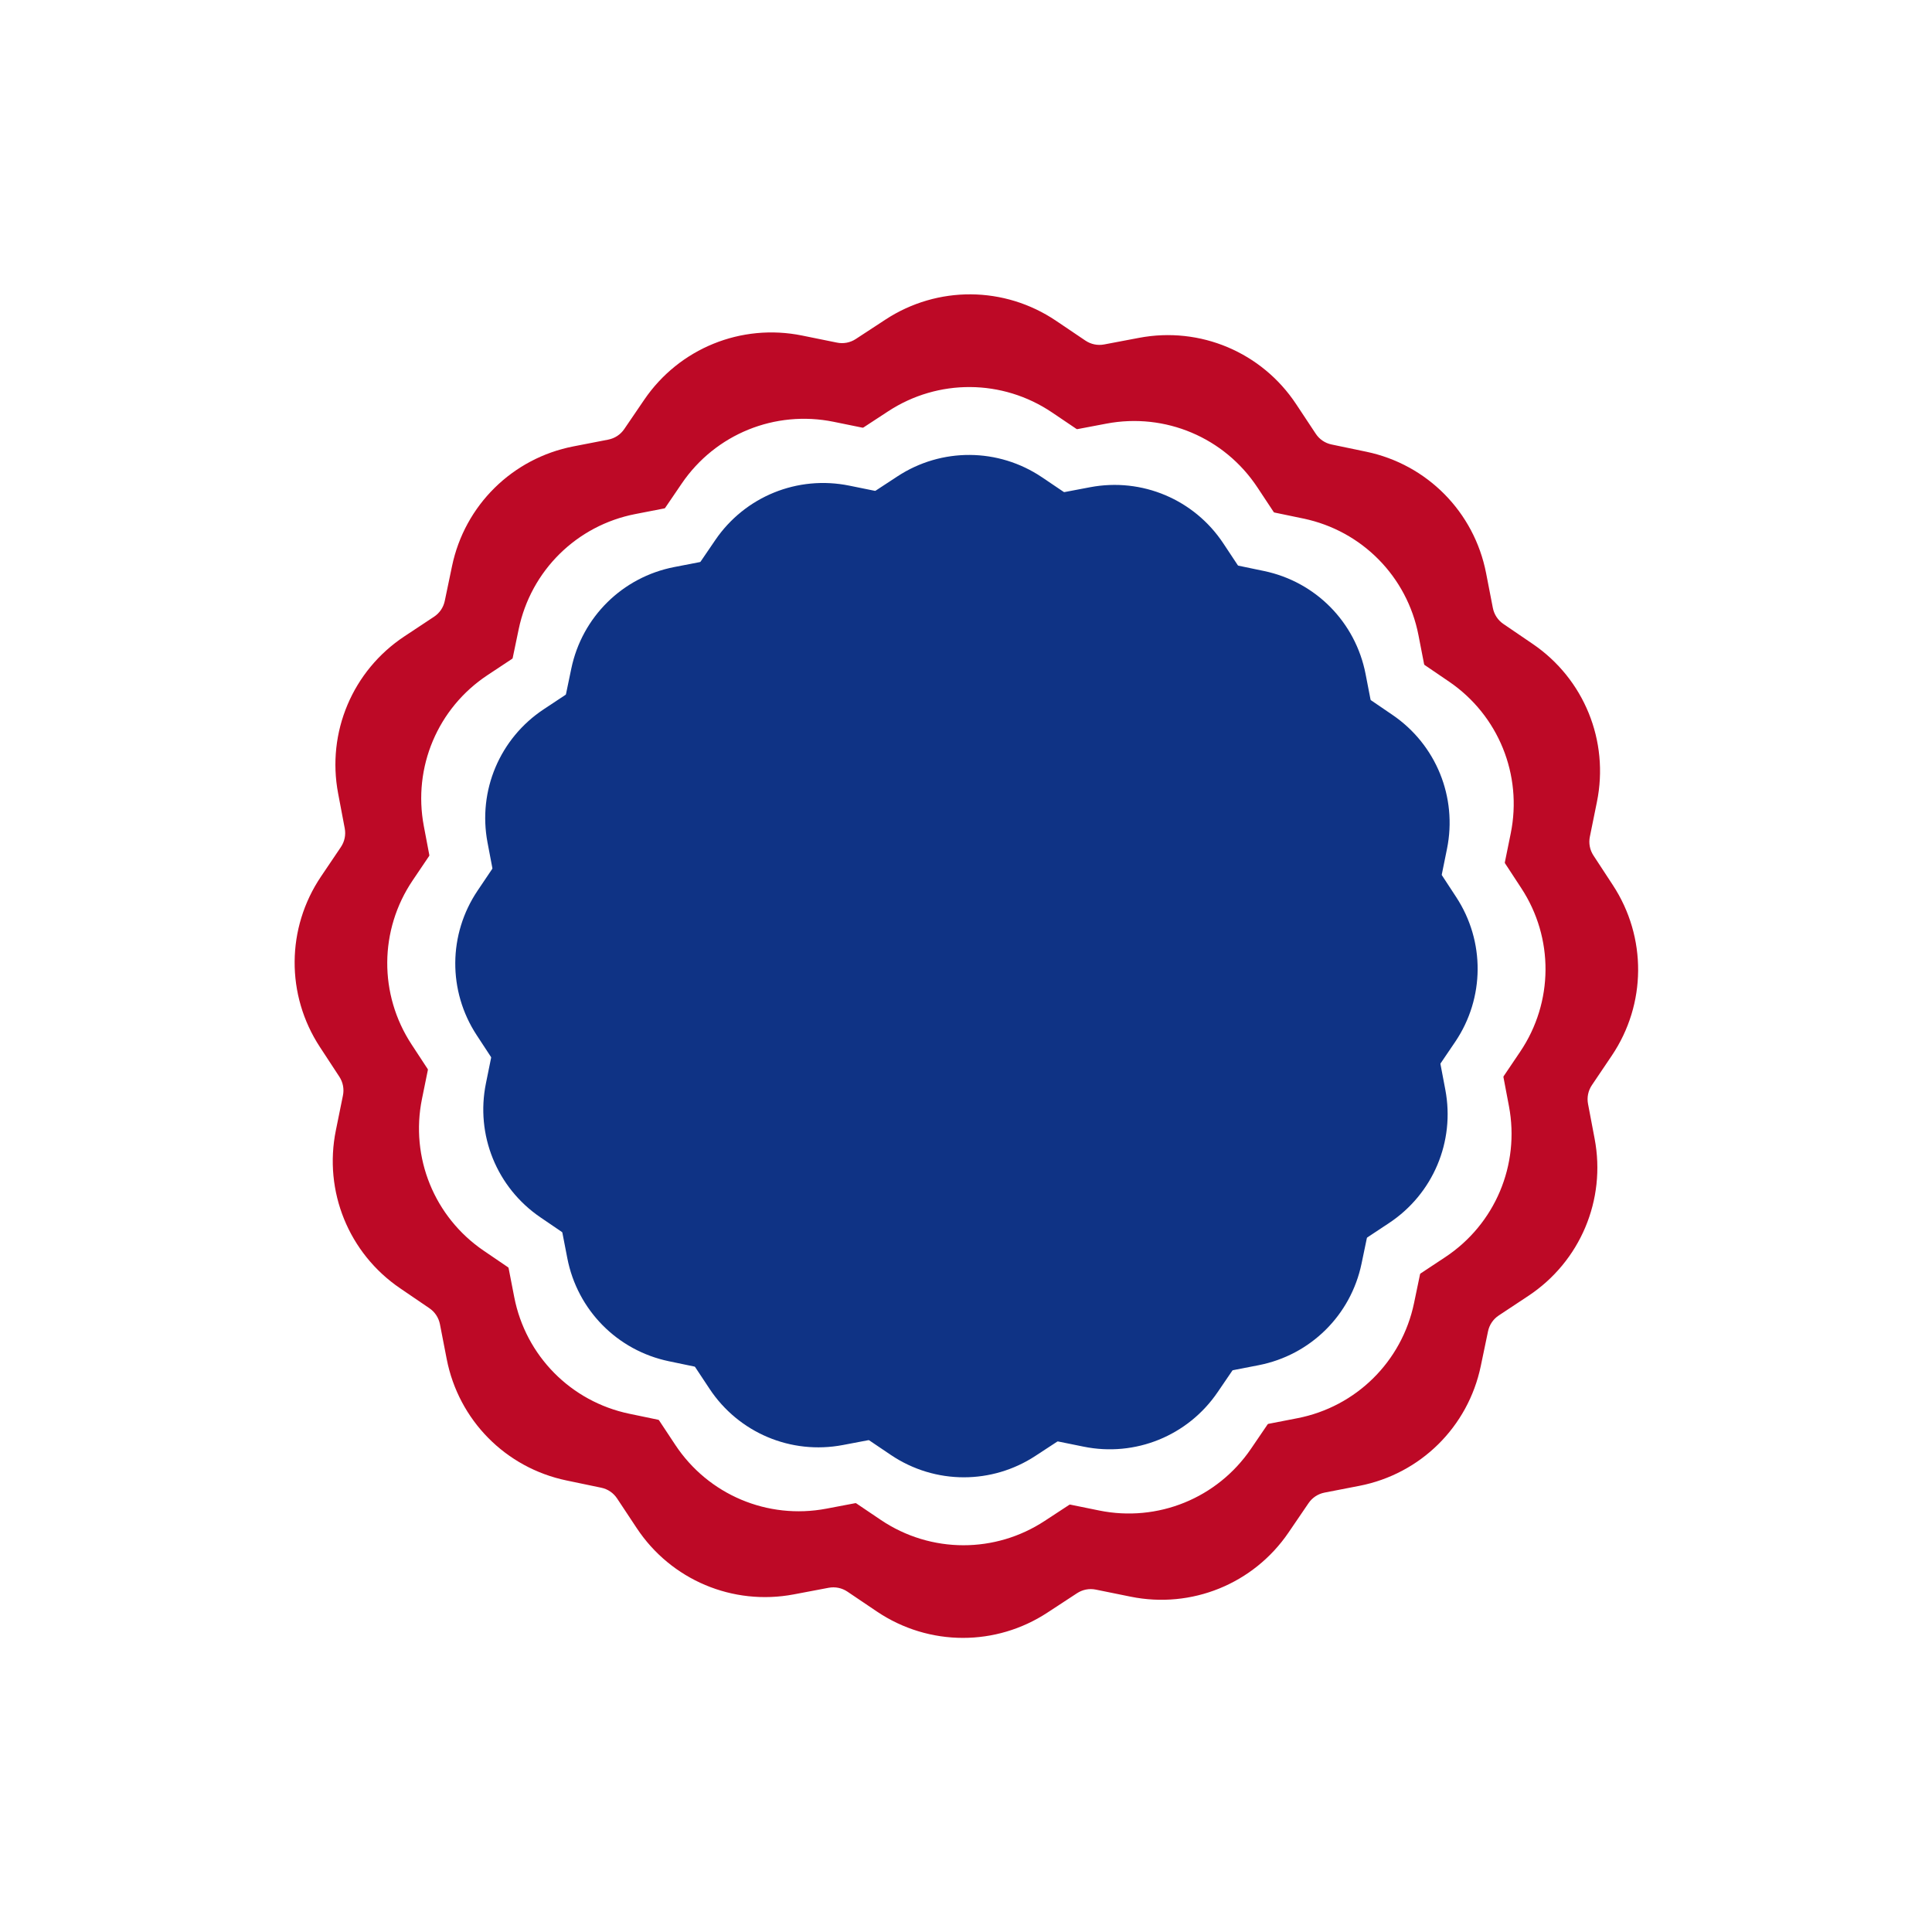 <?xml version="1.0" encoding="utf-8"?>
<!-- Generator: Adobe Illustrator 21.0.0, SVG Export Plug-In . SVG Version: 6.00 Build 0)  -->
<svg version="1.1" id="Calque_1" xmlns="http://www.w3.org/2000/svg" xmlns:xlink="http://www.w3.org/1999/xlink" x="0px" y="0px"
	 viewBox="0 0 600 600" style="enable-background:new 0 0 600 600;" xml:space="preserve">
<style type="text/css">
	.st0{fill:#BD0926;}
	.st1{fill:#0F3385;}
</style>
<path class="st0" d="M500.54,327.86c10.8-16.01,10.94-36.8,0.36-52.96l-6.03-9.21c-1.14-1.74-1.54-3.82-1.12-5.86l2.19-10.79
	c3.85-18.93-3.98-38.19-19.94-49.06l-9.1-6.2c-1.72-1.17-2.88-2.94-3.28-4.98l-2.1-10.81c-3.69-18.96-18.29-33.76-37.2-37.7
	l-10.78-2.25c-2.04-0.42-3.79-1.61-4.93-3.35l-6.08-9.18c-10.66-16.11-29.81-24.19-48.79-20.59l-10.82,2.05
	c-2.04,0.39-4.12-0.04-5.84-1.2l-9.13-6.16c-16.02-10.8-36.8-10.94-52.96-0.36l-9.21,6.03c-1.74,1.14-3.82,1.54-5.86,1.12
	l-10.79-2.19c-18.93-3.85-38.19,3.98-49.06,19.94l-6.2,9.1c-1.17,1.72-2.94,2.88-4.98,3.28l-10.81,2.1
	c-18.96,3.69-33.76,18.29-37.7,37.2l-2.25,10.78c-0.42,2.03-1.61,3.79-3.35,4.93l-9.18,6.08c-16.11,10.66-24.19,29.81-20.59,48.79
	l2.05,10.82c0.39,2.04-0.04,4.12-1.2,5.84l-6.16,9.13c-10.8,16.01-10.94,36.8-0.35,52.96l6.03,9.21c1.14,1.74,1.54,3.82,1.12,5.86
	l-2.19,10.79c-3.85,18.93,3.98,38.19,19.94,49.06l9.1,6.2c1.72,1.17,2.88,2.94,3.28,4.98l2.1,10.81
	c3.69,18.96,18.29,33.76,37.2,37.7l10.78,2.25c2.04,0.42,3.79,1.61,4.94,3.35l6.08,9.18c10.66,16.11,29.81,24.19,48.79,20.6
	l10.82-2.05c2.04-0.38,4.12,0.04,5.84,1.2l9.13,6.16c8.1,5.46,17.42,8.2,26.75,8.2c9.11,0,18.23-2.61,26.21-7.84l9.21-6.03
	c1.74-1.14,3.82-1.54,5.85-1.12l10.79,2.19c18.93,3.85,38.19-3.98,49.06-19.94l6.2-9.1c1.17-1.72,2.94-2.88,4.98-3.28l10.81-2.1
	c18.96-3.69,33.76-18.29,37.7-37.2l2.25-10.78c0.42-2.03,1.61-3.79,3.34-4.93l9.18-6.08c16.11-10.66,24.19-29.81,20.59-48.79
	l-2.05-10.82c-0.39-2.04,0.04-4.12,1.2-5.84L500.54,327.86z M472.1,326.63l-5.13,7.6c-0.06,0.09-0.08,0.19-0.06,0.29l1.71,9.01
	c3.45,18.24-4.31,36.64-19.79,46.89l-7.65,5.06c-0.08,0.05-0.14,0.14-0.17,0.24l-1.87,8.98c-3.79,18.17-18.01,32.2-36.23,35.74
	l-9,1.75c-0.1,0.02-0.19,0.08-0.25,0.17l-5.16,7.58c-10.45,15.34-28.96,22.86-47.15,19.16l-8.98-1.83c-0.1-0.02-0.21,0-0.29,0.06
	l-7.67,5.02c-7.67,5.03-16.43,7.54-25.19,7.54c-8.96,0-17.92-2.63-25.7-7.88l-7.6-5.13c-0.08-0.06-0.19-0.08-0.29-0.06l-9.01,1.71
	c-18.24,3.45-36.64-4.32-46.89-19.79l-5.06-7.65c-0.06-0.09-0.14-0.14-0.25-0.17l-8.98-1.87c-18.17-3.79-32.2-18.01-35.74-36.23
	l-1.75-9c-0.02-0.1-0.08-0.19-0.16-0.25l-7.58-5.16c-15.34-10.45-22.86-28.96-19.16-47.15l1.83-8.98c0.02-0.1,0-0.21-0.06-0.29
	l-5.02-7.66c-10.17-15.53-10.04-35.5,0.34-50.89l5.13-7.6c0.06-0.09,0.08-0.19,0.06-0.29l-1.71-9.01
	c-3.45-18.24,4.31-36.64,19.79-46.88l7.64-5.06c0.09-0.06,0.15-0.15,0.17-0.25l1.87-8.97c3.79-18.17,18.01-32.2,36.23-35.74l9-1.75
	c0.1-0.02,0.19-0.08,0.25-0.16l5.16-7.58c10.45-15.34,28.96-22.86,47.15-19.16l8.98,1.83c0.1,0.02,0.21,0,0.29-0.06l7.67-5.02
	c15.52-10.17,35.5-10.04,50.89,0.34l7.6,5.13c0.08,0.06,0.19,0.08,0.29,0.06l9.01-1.71c18.24-3.46,36.64,4.31,46.88,19.79l5.06,7.65
	c0.06,0.09,0.14,0.15,0.25,0.17l8.98,1.87c18.17,3.79,32.2,18.01,35.74,36.23l1.75,9c0.02,0.1,0.08,0.19,0.16,0.25l7.58,5.16
	c15.34,10.45,22.86,28.96,19.16,47.15l-1.83,8.99c-0.02,0.1,0,0.2,0.06,0.29l5.02,7.67C482.61,291.27,482.48,311.24,472.1,326.63z"
	/>
<path class="st1" d="M447.4,330.22c-0.05,0.08-0.07,0.17-0.05,0.26l1.51,7.95c3.05,16.1-3.81,32.34-17.47,41.39l-6.75,4.47
	c-0.07,0.05-0.13,0.13-0.15,0.22l-1.65,7.92c-3.34,16.04-15.89,28.42-31.98,31.55l-7.94,1.54c-0.09,0.02-0.17,0.07-0.22,0.15
	l-4.56,6.69c-9.23,13.54-25.57,20.18-41.62,16.91l-7.93-1.61c-0.09-0.02-0.18,0-0.26,0.05l-6.77,4.43
	c-6.77,4.44-14.51,6.65-22.23,6.65c-7.91,0-15.81-2.32-22.68-6.95l-6.71-4.53c-0.07-0.05-0.17-0.07-0.26-0.05l-7.95,1.51
	c-16.1,3.05-32.34-3.81-41.38-17.47l-4.47-6.75c-0.05-0.08-0.13-0.13-0.22-0.15l-7.92-1.65c-16.04-3.34-28.42-15.89-31.55-31.98
	l-1.54-7.94c-0.02-0.09-0.07-0.17-0.14-0.22l-6.69-4.56c-13.54-9.23-20.18-25.56-16.91-41.62l1.61-7.93c0.02-0.09,0-0.18-0.05-0.26
	l-4.43-6.76c-8.98-13.71-8.86-31.34,0.3-44.92l4.52-6.71c0.05-0.08,0.07-0.17,0.05-0.26l-1.51-7.95
	c-3.05-16.1,3.81-32.34,17.47-41.38l6.75-4.47c0.08-0.05,0.13-0.13,0.15-0.22l1.65-7.92c3.34-16.04,15.89-28.42,31.98-31.55
	l7.95-1.54c0.09-0.02,0.17-0.07,0.22-0.14l4.56-6.69c9.23-13.54,25.56-20.18,41.62-16.91l7.93,1.61c0.09,0.02,0.18,0,0.26-0.05
	l6.77-4.44c13.7-8.98,31.34-8.86,44.92,0.3l6.71,4.53c0.07,0.05,0.17,0.07,0.26,0.05l7.95-1.51c16.1-3.05,32.34,3.81,41.38,17.47
	l4.47,6.75c0.05,0.08,0.13,0.13,0.22,0.15l7.92,1.65c16.04,3.34,28.42,15.89,31.55,31.98l1.54,7.94c0.02,0.09,0.07,0.17,0.14,0.22
	l6.69,4.56c13.54,9.23,20.18,25.56,16.91,41.62l-1.61,7.93c-0.02,0.09,0,0.18,0.05,0.26l4.43,6.77c8.98,13.71,8.86,31.34-0.3,44.92
	L447.4,330.22z"/>
</svg>
